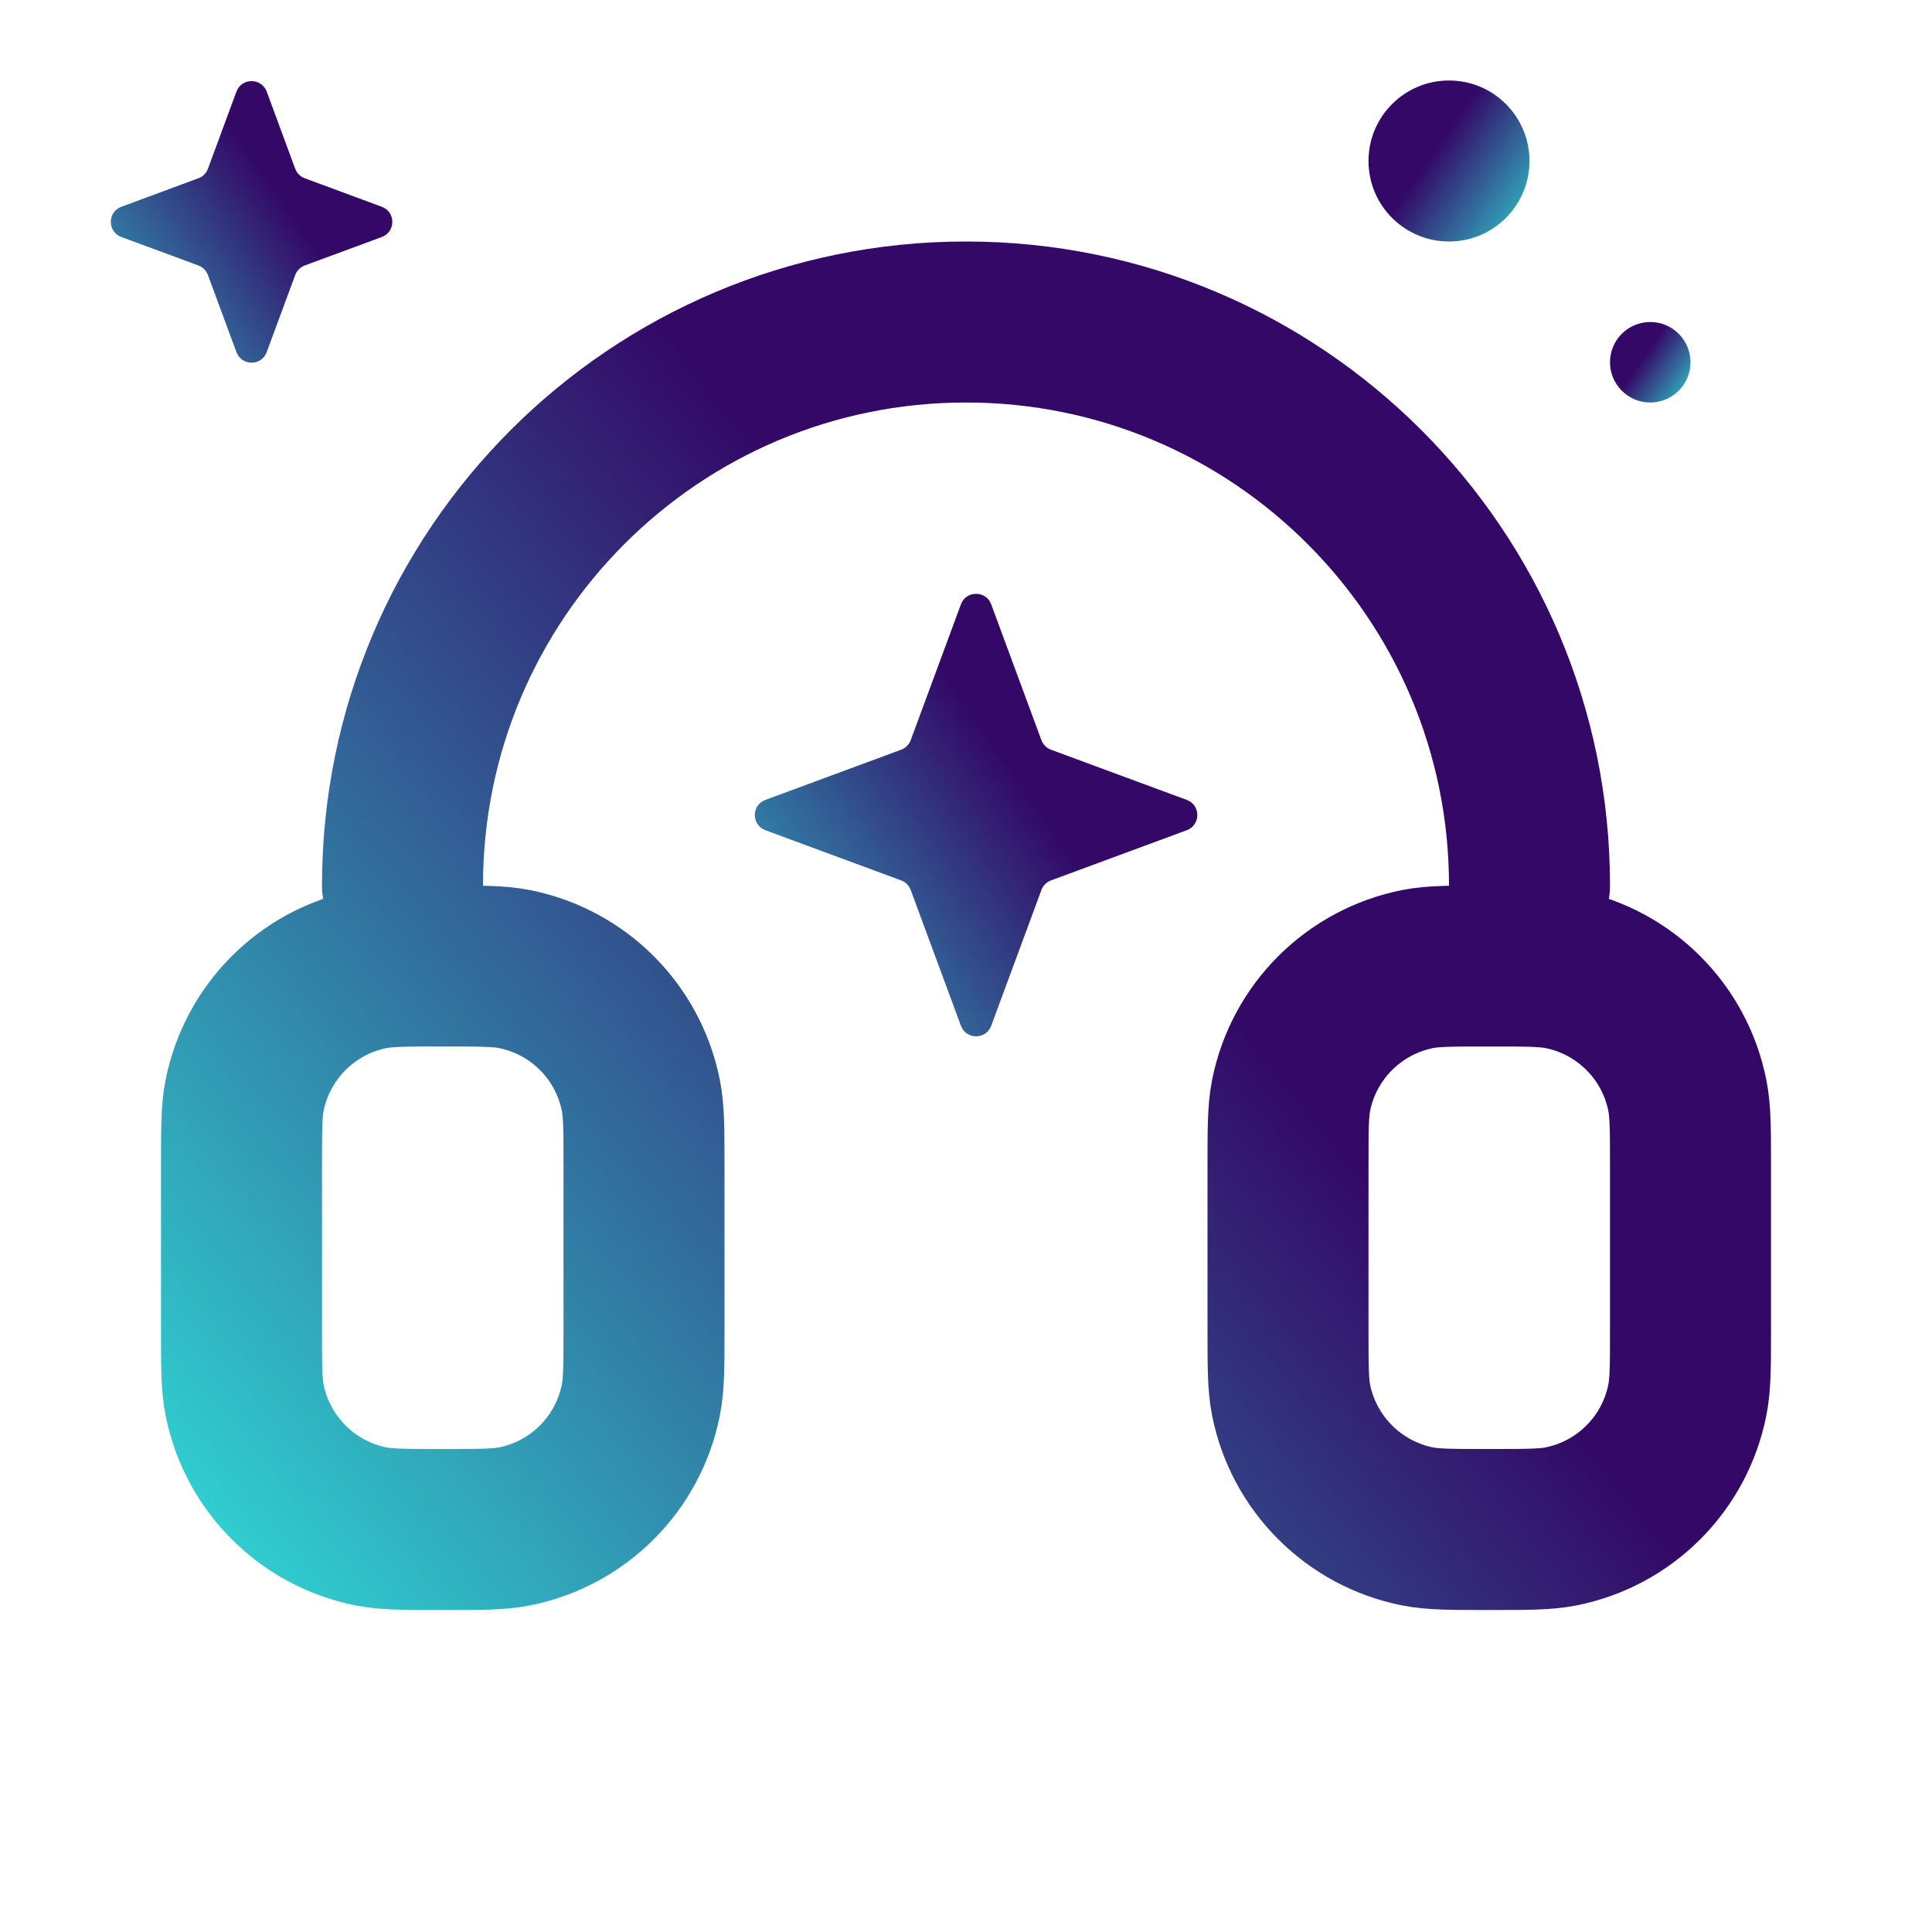<svg width="24" height="24" viewBox="0 0 24 24" fill="none" xmlns="http://www.w3.org/2000/svg">
<path d="M19 11C19 7.134 15.866 4 12 4C8.134 4 5 7.134 5 11M16 14.5V16.5C16 16.965 16 17.197 16.038 17.39C16.196 18.184 16.817 18.804 17.61 18.962C17.803 19 18.035 19 18.5 19C18.965 19 19.197 19 19.39 18.962C20.184 18.804 20.804 18.184 20.961 17.39C21 17.197 21 16.965 21 16.5V14.5C21 14.035 21 13.803 20.961 13.609C20.804 12.816 20.184 12.196 19.39 12.038C19.197 12 18.965 12 18.5 12C18.035 12 17.803 12 17.61 12.038C16.817 12.196 16.196 12.816 16.038 13.609C16 13.803 16 14.035 16 14.5ZM8 14.5V16.5C8 16.965 8 17.197 7.961 17.39C7.804 18.184 7.184 18.804 6.39 18.962C6.197 19 5.965 19 5.5 19C5.035 19 4.803 19 4.61 18.962C3.816 18.804 3.196 18.184 3.038 17.39C3 17.197 3 16.965 3 16.5V14.5C3 14.035 3 13.803 3.038 13.609C3.196 12.816 3.816 12.196 4.61 12.038C4.803 12 5.035 12 5.5 12C5.965 12 6.197 12 6.39 12.038C7.184 12.196 7.804 12.816 7.961 13.609C8 13.803 8 14.035 8 14.5Z" stroke="url(#paint0_linear_73_121)" stroke-width="2" stroke-linecap="round" stroke-linejoin="round"/>
<circle cx="1" cy="1" r="1" transform="matrix(-1 0 0 1 19 1)" fill="url(#paint1_linear_73_121)"/>
<circle cx="0.5" cy="0.5" r="0.5" transform="matrix(-1 0 0 1 21 4)" fill="url(#paint2_linear_73_121)"/>
<path d="M11.937 7.507C12.002 7.333 12.248 7.333 12.313 7.507L12.937 9.195C12.957 9.249 13.001 9.293 13.055 9.313L14.743 9.937C14.917 10.002 14.917 10.248 14.743 10.313L13.055 10.937C13.001 10.957 12.957 11.001 12.937 11.055L12.313 12.743C12.248 12.917 12.002 12.917 11.937 12.743L11.313 11.055C11.293 11.001 11.249 10.957 11.195 10.937L9.507 10.313C9.333 10.248 9.333 10.002 9.507 9.937L11.195 9.313C11.249 9.293 11.293 9.249 11.313 9.195L11.937 7.507Z" fill="url(#paint3_linear_73_121)"/>
<path d="M2.937 1.138C3.002 0.964 3.248 0.964 3.313 1.138L3.667 2.096C3.687 2.151 3.731 2.194 3.785 2.214L4.743 2.569C4.917 2.633 4.917 2.88 4.743 2.944L3.785 3.298C3.731 3.319 3.687 3.362 3.667 3.417L3.313 4.374C3.248 4.549 3.002 4.549 2.937 4.374L2.583 3.417C2.563 3.362 2.52 3.319 2.465 3.298L1.507 2.944C1.333 2.88 1.333 2.633 1.507 2.569L2.465 2.214C2.52 2.194 2.563 2.151 2.583 2.096L2.937 1.138Z" fill="url(#paint4_linear_73_121)"/>
<defs>
<linearGradient id="paint0_linear_73_121" x1="3" y1="19.522" x2="13.735" y2="10.613" gradientUnits="userSpaceOnUse">
<stop stop-color="#30CFD0"/>
<stop offset="1" stop-color="#330867"/>
</linearGradient>
<linearGradient id="paint1_linear_73_121" x1="7.19023e-08" y1="2.07" x2="1.363" y2="1.127" gradientUnits="userSpaceOnUse">
<stop stop-color="#30CFD0"/>
<stop offset="1" stop-color="#330867"/>
</linearGradient>
<linearGradient id="paint2_linear_73_121" x1="3.59511e-08" y1="1.035" x2="0.681" y2="0.564" gradientUnits="userSpaceOnUse">
<stop stop-color="#30CFD0"/>
<stop offset="1" stop-color="#330867"/>
</linearGradient>
<linearGradient id="paint3_linear_73_121" x1="9" y1="13.467" x2="13.258" y2="10.522" gradientUnits="userSpaceOnUse">
<stop stop-color="#30CFD0"/>
<stop offset="1" stop-color="#330867"/>
</linearGradient>
<linearGradient id="paint4_linear_73_121" x1="1" y1="5.029" x2="3.895" y2="3.027" gradientUnits="userSpaceOnUse">
<stop stop-color="#30CFD0"/>
<stop offset="1" stop-color="#330867"/>
</linearGradient>
</defs>
</svg>
